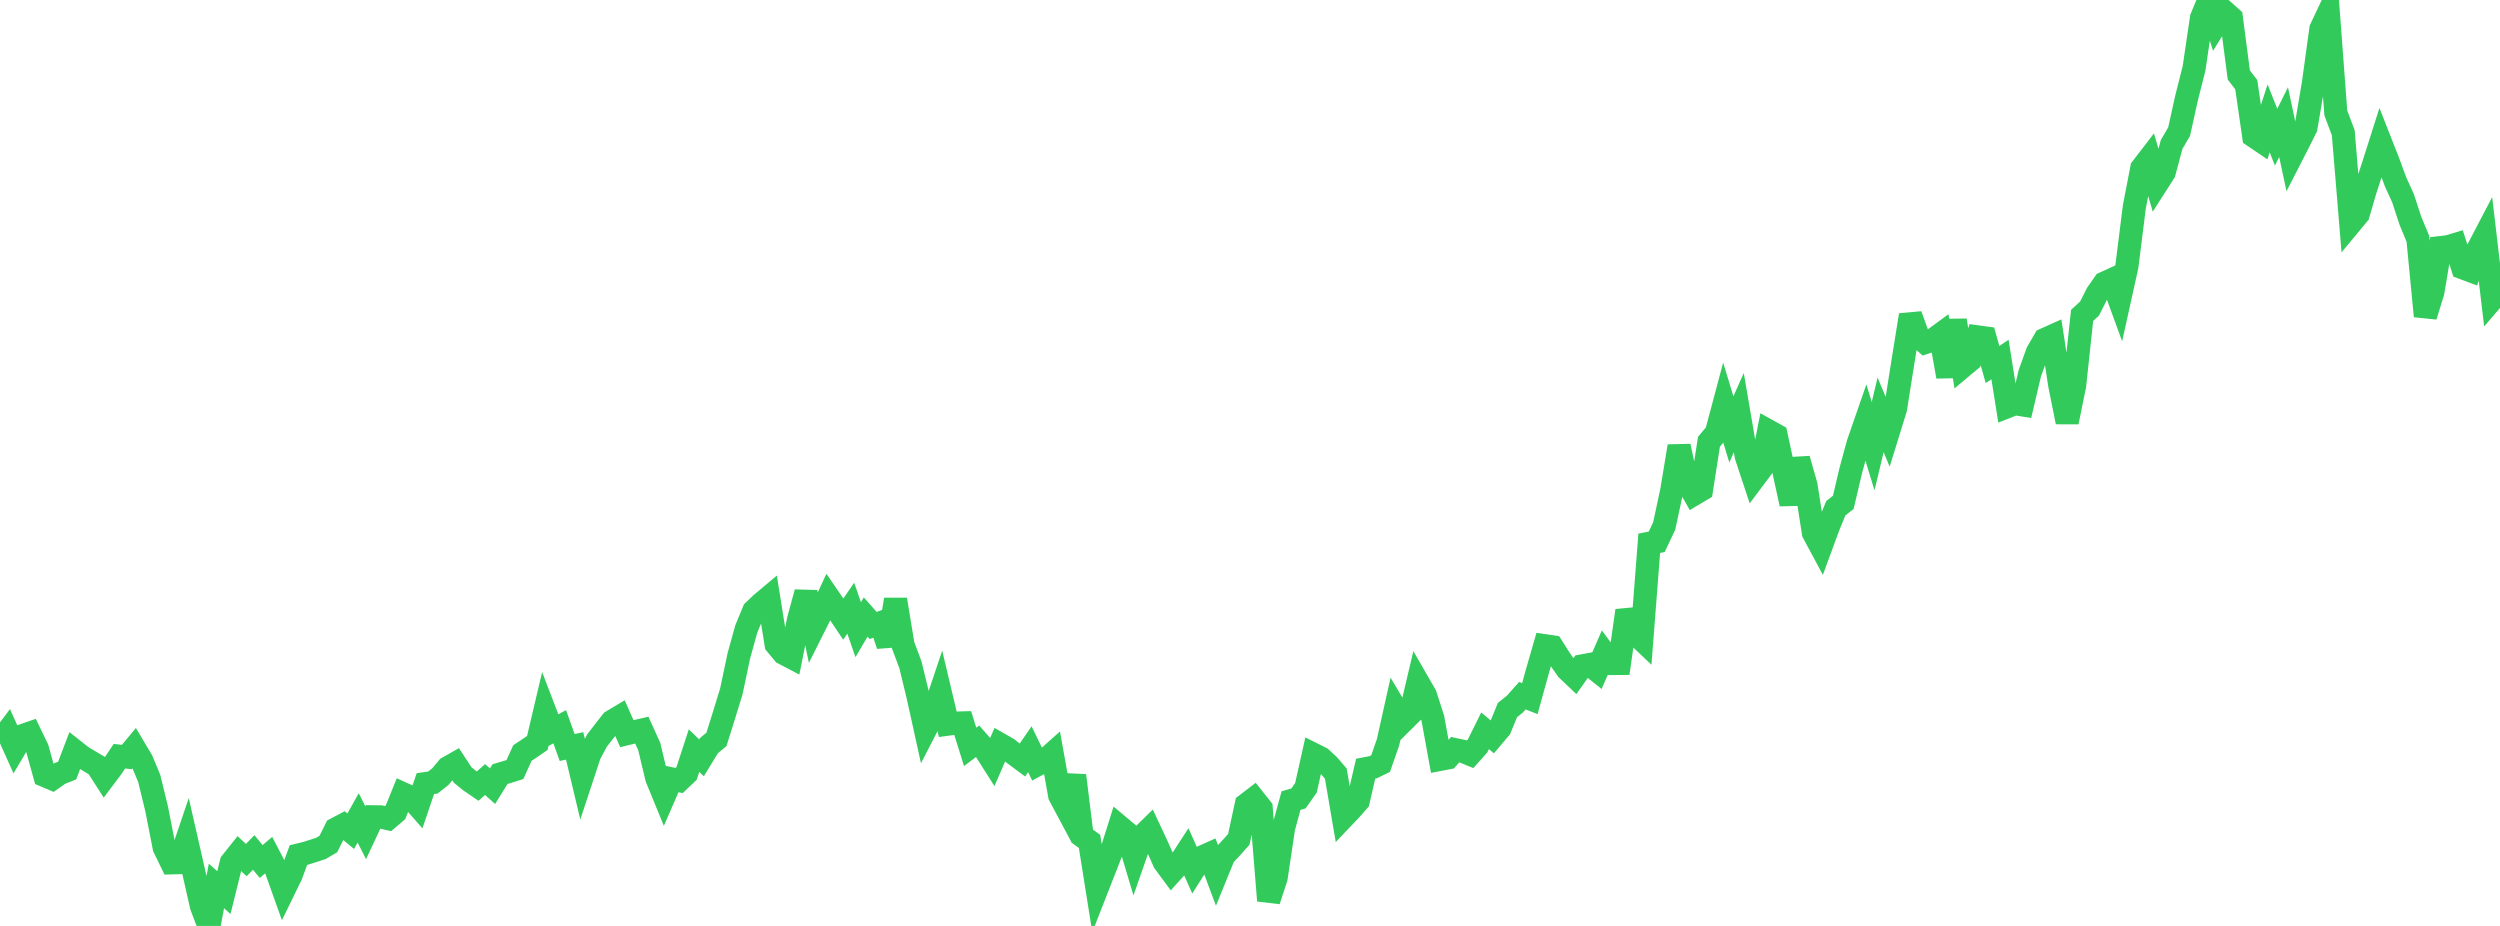 <?xml version="1.0" standalone="no"?>
<!DOCTYPE svg PUBLIC "-//W3C//DTD SVG 1.1//EN" "http://www.w3.org/Graphics/SVG/1.1/DTD/svg11.dtd">

<svg width="135" height="50" viewBox="0 0 135 50" preserveAspectRatio="none" 
  xmlns="http://www.w3.org/2000/svg"
  xmlns:xlink="http://www.w3.org/1999/xlink">


<polyline points="0.0, 40.046 0.403, 39.511 0.806, 40.408 1.209, 39.728 1.612, 39.589 2.015, 40.425 2.418, 41.881 2.821, 42.052 3.224, 41.771 3.627, 41.609 4.03, 40.551 4.433, 40.869 4.836, 41.108 5.239, 41.348 5.642, 41.977 6.045, 41.441 6.448, 40.835 6.851, 40.88 7.254, 40.393 7.657, 41.072 8.06, 42.041 8.463, 43.698 8.866, 45.761 9.269, 46.593 9.672, 46.582 10.075, 45.391 10.478, 47.161 10.881, 48.94 11.284, 50.0 11.687, 47.84 12.09, 48.199 12.493, 46.573 12.896, 46.068 13.299, 46.444 13.701, 46.034 14.104, 46.522 14.507, 46.178 14.91, 46.955 15.313, 48.084 15.716, 47.257 16.119, 46.171 16.522, 46.073 16.925, 45.946 17.328, 45.815 17.731, 45.579 18.134, 44.765 18.537, 44.552 18.94, 44.885 19.343, 44.165 19.746, 44.966 20.149, 44.107 20.552, 44.112 20.955, 44.204 21.358, 43.86 21.761, 42.864 22.164, 43.046 22.567, 43.505 22.97, 42.316 23.373, 42.257 23.776, 41.941 24.179, 41.46 24.582, 41.232 24.985, 41.85 25.388, 42.177 25.791, 42.452 26.194, 42.097 26.597, 42.454 27.0, 41.802 27.403, 41.683 27.806, 41.556 28.209, 40.665 28.612, 40.396 29.015, 40.12 29.418, 38.409 29.821, 39.462 30.224, 39.243 30.627, 40.365 31.03, 40.277 31.433, 41.966 31.836, 40.745 32.239, 39.989 32.642, 39.469 33.045, 38.953 33.448, 38.713 33.851, 39.617 34.254, 39.518 34.657, 39.426 35.06, 40.314 35.463, 42.007 35.866, 42.99 36.269, 42.063 36.672, 42.149 37.075, 41.767 37.478, 40.531 37.881, 40.924 38.284, 40.263 38.687, 39.929 39.09, 38.642 39.493, 37.332 39.896, 35.419 40.299, 33.966 40.701, 32.991 41.104, 32.605 41.507, 32.267 41.91, 34.79 42.313, 35.276 42.716, 35.487 43.119, 33.472 43.522, 31.989 43.925, 33.913 44.328, 33.109 44.731, 32.242 45.134, 32.829 45.537, 33.43 45.94, 32.842 46.343, 34.004 46.746, 33.318 47.149, 33.776 47.552, 33.631 47.955, 34.845 48.358, 32.374 48.761, 34.822 49.164, 35.903 49.567, 37.563 49.97, 39.391 50.373, 38.609 50.776, 37.407 51.179, 39.104 51.582, 39.05 51.985, 39.038 52.388, 40.332 52.791, 40.026 53.194, 40.483 53.597, 41.12 54.0, 40.195 54.403, 40.425 54.806, 40.744 55.209, 41.043 55.612, 40.458 56.015, 41.289 56.418, 41.068 56.821, 40.709 57.224, 42.959 57.627, 43.715 58.03, 41.877 58.433, 45.143 58.836, 45.437 59.239, 47.972 59.642, 46.943 60.045, 45.914 60.448, 44.635 60.851, 44.974 61.254, 46.325 61.657, 45.173 62.06, 44.778 62.463, 45.639 62.866, 46.547 63.269, 47.093 63.672, 46.648 64.075, 46.028 64.478, 46.931 64.881, 46.296 65.284, 46.116 65.687, 47.193 66.09, 46.205 66.493, 45.778 66.896, 45.323 67.299, 43.449 67.701, 43.141 68.104, 43.648 68.507, 48.631 68.91, 47.402 69.313, 44.707 69.716, 43.232 70.119, 43.114 70.522, 42.538 70.925, 40.736 71.328, 40.938 71.731, 41.306 72.134, 41.776 72.537, 44.137 72.94, 43.713 73.343, 43.253 73.746, 41.509 74.149, 41.43 74.552, 41.235 74.955, 40.08 75.358, 38.269 75.761, 38.948 76.164, 38.548 76.567, 36.84 76.97, 37.541 77.373, 38.789 77.776, 41.003 78.179, 40.926 78.582, 40.482 78.985, 40.568 79.388, 40.731 79.791, 40.278 80.194, 39.463 80.597, 39.801 81.0, 39.324 81.403, 38.342 81.806, 38.02 82.209, 37.566 82.612, 37.726 83.015, 36.268 83.418, 34.87 83.821, 34.93 84.224, 35.567 84.627, 36.148 85.03, 36.531 85.433, 35.96 85.836, 35.886 86.239, 36.208 86.642, 35.283 87.045, 35.828 87.448, 35.825 87.851, 32.974 88.254, 34.157 88.657, 34.54 89.06, 29.337 89.463, 29.258 89.866, 28.405 90.269, 26.528 90.672, 24.096 91.075, 25.968 91.478, 26.681 91.881, 26.442 92.284, 23.855 92.687, 23.373 93.09, 21.86 93.493, 23.188 93.896, 22.282 94.299, 24.635 94.701, 25.85 95.104, 25.313 95.507, 23.278 95.91, 23.502 96.313, 25.376 96.716, 27.211 97.119, 24.788 97.522, 26.204 97.925, 28.772 98.328, 29.524 98.731, 28.43 99.134, 27.444 99.537, 27.129 99.94, 25.416 100.343, 23.938 100.746, 22.775 101.149, 24.095 101.552, 22.401 101.955, 23.368 102.358, 22.065 102.761, 19.523 103.164, 17.016 103.567, 18.137 103.97, 18.495 104.373, 18.362 104.776, 18.066 105.179, 20.336 105.582, 17.298 105.985, 19.789 106.388, 19.452 106.791, 18.193 107.194, 18.248 107.597, 19.685 108.0, 19.413 108.403, 21.955 108.806, 21.797 109.209, 21.862 109.612, 20.148 110.015, 19.031 110.418, 18.334 110.821, 18.153 111.224, 20.777 111.627, 22.789 112.03, 20.814 112.433, 17.032 112.836, 16.661 113.239, 15.862 113.642, 15.286 114.045, 15.103 114.448, 16.205 114.851, 14.383 115.254, 11.175 115.657, 9.083 116.06, 8.559 116.463, 9.937 116.866, 9.307 117.269, 7.797 117.672, 7.109 118.075, 5.287 118.478, 3.697 118.881, 0.964 119.284, 0.0 119.687, 1.262 120.09, 0.61 120.493, 0.968 120.896, 4.048 121.299, 4.574 121.701, 7.35 122.104, 7.623 122.507, 6.394 122.91, 7.408 123.313, 6.596 123.716, 8.481 124.119, 7.696 124.522, 6.887 124.925, 4.499 125.328, 1.562 125.731, 0.707 126.134, 6.101 126.537, 7.172 126.94, 12.049 127.343, 11.563 127.746, 10.184 128.149, 8.964 128.552, 7.696 128.955, 8.721 129.358, 9.815 129.761, 10.697 130.164, 11.928 130.567, 12.893 130.97, 17.072 131.373, 15.775 131.776, 13.372 132.179, 13.327 132.582, 13.206 132.985, 14.459 133.388, 14.61 133.791, 13.497 134.194, 12.726 134.597, 16.141 135.0, 15.671" fill="none" stroke="#32ca5b" stroke-width="1.25"/>

</svg>